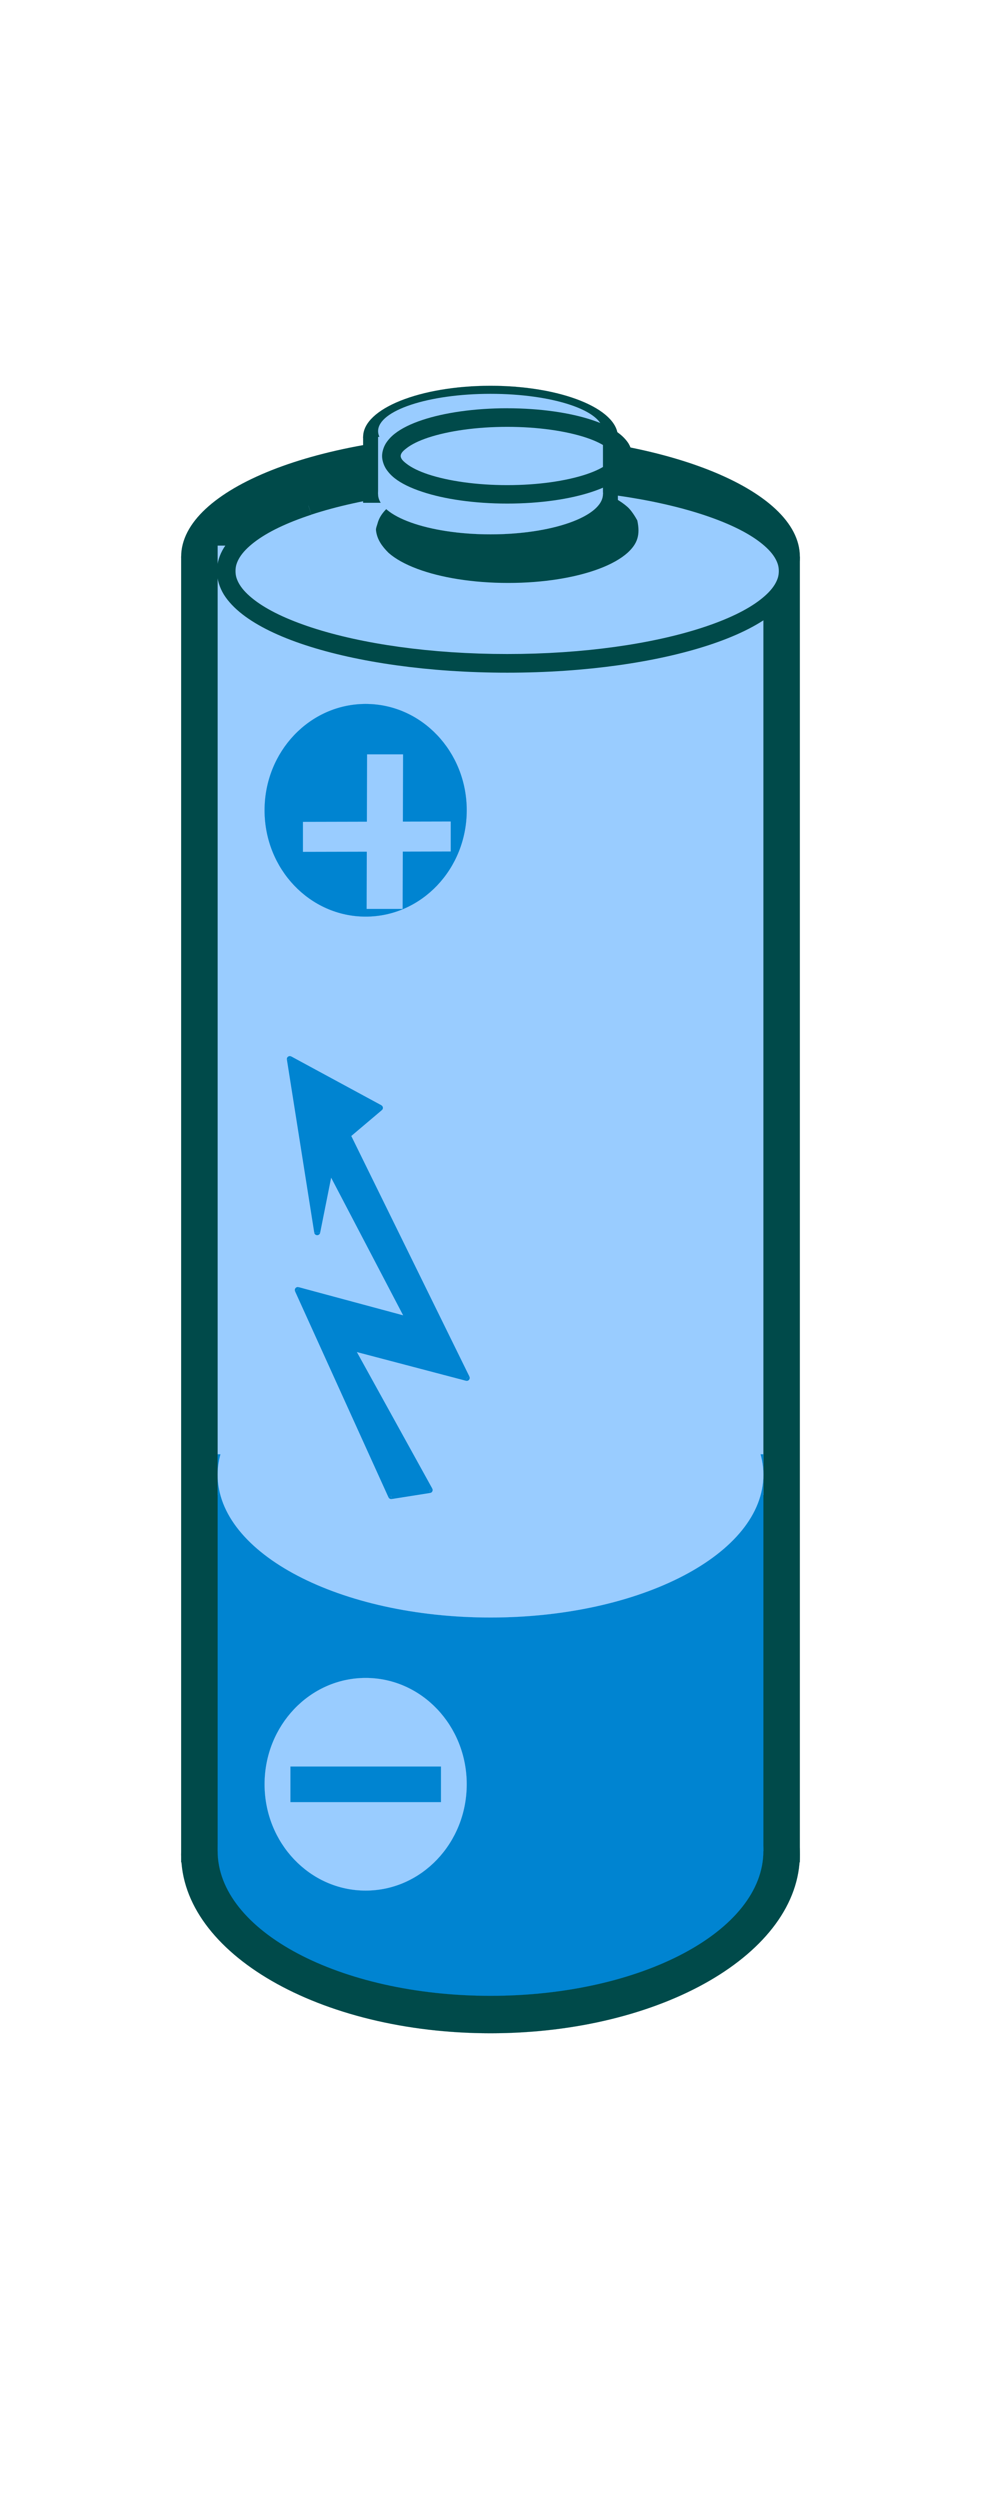 <?xml version="1.0" encoding="UTF-8"?>
<svg version="1.1" viewBox="0 0 200 500" xmlns="http://www.w3.org/2000/svg">
<g transform="translate(0 -552.36)">
<g transform="translate(-.053 515.51)" fill-rule="evenodd">
<g transform="matrix(.012 0 0 .012 -13.775 -44.25)">
<g fill="#004a4a">
<path d="m9328 18077c-2848 0-5156-913-5156-2040s2308-2040 5156-2040c2847 0 5155 913 5155 2040s-2308 2040-5155 2040z"/>
</g>
<g fill="none" stroke="#004a4a">
<path d="m9328 18077c-2848 0-5156-913-5156-2040s2308-2040 5156-2040c2847 0 5155 913 5155 2040s-2308 2040-5155 2040" fill="none"/>
</g>
<g fill="#004a4a">
<path d="m9328 37797h-5156v-21760h10311v21760h-5155z"/>
</g>
<g fill="none" stroke="#004a4a">
<path d="m9328 37797h-5156v-21760h10311v21760h-5155" fill="none"/>
</g>
<g fill="#004a4a">
<path d="m9328 40646c-2848 0-5156-1334-5156-2980s2308-2980 5156-2980c2847 0 5155 1334 5155 2980s-2308 2980-5155 2980z"/>
</g>
<g fill="none" stroke="#004a4a">
<path d="m9328 40646c-2848 0-5156-1334-5156-2980s2308-2980 5156-2980c2847 0 5155 1334 5155 2980s-2308 2980-5155 2980" fill="none"/>
</g>
<g fill="#0084d1">
<path d="m9328 40022c-2512 0-4548-1081-4548-2414s2036-2414 4548-2414c2511 0 4547 1081 4547 2414s-2036 2414-4547 2414z"/>
</g>
<g fill="none" stroke="#0084d1">
<path d="m9328 40022c-2512 0-4548-1081-4548-2414s2036-2414 4548-2414c2511 0 4547 1081 4547 2414s-2036 2414-4547 2414" fill="none"/>
</g>
<g fill="#9cf">
<path d="m9328 31677h-4548v-15825h9095v15825h-4547z"/>
</g>
<g fill="none" stroke="#9cf">
<path d="m9328 31677h-4548v-15825h9095v15825h-4547" fill="none"/>
</g>
</g>
<path d="m101.49 169.52c-31.04 0-56.198-8.267-56.198-18.448 0-10.194 25.158-18.461 56.198-18.461 31.027 0 56.185 8.267 56.185 18.461 0 10.182-25.158 18.448-56.185 18.448z" fill="#9cf"/>
<path d="m101.5 130.75v3.719c15.285 0 29.104 2.026 39.125 5.312 4.844 1.594 8.781 3.45 11.5 5.562 1.223 0.951 2.201 1.931 2.844 2.969 0.284 0.457 0.508 0.937 0.656 1.406 0.136 0.445 0.188 0.887 0.188 1.344 0 0.445-0.052 0.899-0.188 1.344-0.148 0.47-0.372 0.949-0.656 1.406-0.643 1.038-1.62 2.017-2.844 2.969-2.719 2.113-6.656 3.969-11.5 5.562-10.021 3.287-23.84 5.312-39.125 5.312-15.297 0-29.135-2.026-39.156-5.312-4.844-1.594-8.781-3.45-11.5-5.562-1.223-0.951-2.201-1.931-2.844-2.969-0.284-0.457-0.508-0.937-0.656-1.406-0.136-0.445-0.188-0.899-0.188-1.344 0-0.457 0.052-0.899 0.188-1.344 0.148-0.47 0.372-0.949 0.656-1.406 0.643-1.038 1.62-2.017 2.844-2.969 2.719-2.113 6.656-3.969 11.5-5.562l-0.594-1.77-0.594-1.75c-5.326 1.742-9.616 3.846-12.594 6.156-1.606 1.248-2.866 2.61-3.719 3.969-0.457 0.741-0.796 1.484-1.031 2.25-0.247 0.803-0.375 1.61-0.375 2.438 0 0.816 0.128 1.634 0.375 2.438 0.235 0.766 0.574 1.54 1.031 2.281 0.853 1.359 2.112 2.689 3.719 3.938 2.978 2.311 7.268 4.414 12.594 6.156 10.318 3.386 24.589 5.5 40.344 5.5 15.742 0 29.963-2.114 40.281-5.5 5.326-1.742 9.647-3.846 12.625-6.156 1.606-1.248 2.835-2.578 3.688-3.938 0.457-0.741 0.828-1.515 1.062-2.281 0.247-0.803 0.375-1.622 0.375-2.438 0-0.828-0.128-1.634-0.375-2.438-0.235-0.766-0.605-1.509-1.062-2.25-0.853-1.359-2.081-2.721-3.688-3.969-2.978-2.311-7.299-4.414-12.625-6.156-10.318-3.386-24.539-5.5-40.281-5.5z" fill="#004a4a"/>
<path d="m61.168 136.25c10.318-3.386 24.565-5.499 40.32-5.499v3.707c-15.297 0-29.137 2.026-39.158 5.313l-0.581-1.767-0.581-1.755z" fill="#004a4a"/>
<path d="m140.63 162.35 0.581 1.767-0.581-1.767z" fill="#004a4a"/>
<g transform="matrix(.012 0 0 .012 -13.775 -44.25)">
<g fill="#0084d1">
<path d="m9328 37608h-4548v-6611h9095v6611h-4547z"/>
</g>
<g fill="none" stroke="#0084d1">
<path d="m9328 37608h-4548v-6611h9095v6611h-4547" fill="none"/>
</g>
<g fill="#9cf">
<path d="m9328 33717c-2512 0-4548-1065-4548-2379 0-1315 2036-2380 4548-2380 2511 0 4547 1065 4547 2380 0 1314-2036 2379-4547 2379z"/>
</g>
<g fill="none" stroke="#9cf">
<path d="m9328 33717c-2512 0-4548-1065-4548-2379 0-1315 2036-2380 4548-2380 2511 0 4547 1065 4547 2380 0 1314-2036 2379-4547 2379" fill="none"/>
</g>
<g fill="#0084d1">
<path d="m8931 29723-1931-508 1313 2377-640 101-1557-3434 1852 499-1318-2520-211 1057-456-2885 1501 813-539 456 1986 4044z"/>
<path d="m8976 29701c3 7 5 14 5 22 0 28-22 50-50 50-5 0-9-1-13-2l13-48 45-22z"/>
<path d="m8918 29771-1931-508 26-96 1931 508-26 96z"/>
<path d="m6956 29239c-4-7-6-15-6-24 0-28 22-50 50-50 5 0 9 1 13 2l-13 48-44 24z"/>
<path d="m7044 29191 1313 2377-88 48-1313-2377 88-48z"/>
<path d="m8357 31568c4 7 6 15 6 24 0 25-18 46-42 49l-8-49 44-24z"/>
<path d="m8321 31641-640 101-16-98 640-101 16 98z"/>
<path d="m7681 31742c-3 1-5 1-8 1-20 0-38-12-46-29l46-21 8 49z"/>
<path d="m7627 31714-1557-3434 92-42 1557 3434-92 42z"/>
<path d="m6070 28280c-2-7-4-14-4-21 0-28 22-50 50-50 5 0 9 1 13 2l-13 48-46 21z"/>
<path d="m6129 28211 1852 499-26 96-1852-499 26-96z"/>
<path d="m8012 28735c4 7 6 15 6 23 0 28-22 50-50 50-5 0-9-1-13-2l13-48 44-23z"/>
<path d="m7924 28781-1318-2520 88-46 1318 2520-88 46z"/>
<path d="m6601 26228c5-23 25-40 49-40 19 0 36 11 44 27l-44 23-49-10z"/>
<path d="m6699 26248-211 1057-98-20 211-1057 98 20z"/>
<path d="m6488 27305c-5 23-25 40-49 40-25 0-46-18-49-42l49-8 49 10z"/>
<path d="m6390 27303-456-2885 98-16 456 2885-98 16z"/>
<path d="m5934 24418c-1-3-1-5-1-8 0-28 22-50 50-50 9 0 17 2 24 6l-24 44-49 8z"/>
<path d="m6007 24366 1501 813-48 88-1501-813 48-88z"/>
<path d="m7508 25179c15 9 26 25 26 44 0 15-7 29-18 38l-32-38 24-44z"/>
<path d="m7516 25261-539 456-64-76 539-456 64 76z"/>
<path d="m6900 25701c-3-7-5-14-5-22 0-15 7-29 18-38l32 38-45 22z"/>
<path d="m6990 25657 1986 4044-90 44-1986-4044 90-44z"/>
<path d="m5983 31693"/>
<path d="m8931 24410"/>
</g>
<g fill="#9cf">
<path d="m7247 38268c-931 0-1685-793-1685-1772s754-1772 1685-1772c930 0 1684 793 1684 1772s-754 1772-1684 1772z"/>
</g>
<g fill="none" stroke="#9cf">
<path d="m7247 38268c-931 0-1685-793-1685-1772s754-1772 1685-1772c930 0 1684 793 1684 1772s-754 1772-1684 1772" fill="none"/>
</g>
<g fill="#0084d1">
<path d="m7247 36793h-1254v-592h2508v592h-1254z"/>
</g>
<g fill="none" stroke="#0084d1">
<path d="m7247 36793h-1254v-592h2508v592h-1254" fill="none"/>
</g>
<g fill="#004a4a">
<path d="m9328 14889c-1173 0-2123-381-2123-850 0-470 950-851 2123-851 1172 0 2122 381 2122 851 0 469-950 850-2122 850z"/>
</g>
<g fill="none" stroke="#004a4a">
<path d="m9328 14889c-1173 0-2123-381-2123-850 0-470 950-851 2123-851 1172 0 2122 381 2122 851 0 469-950 850-2122 850" fill="none"/>
</g>
<g fill="#004a4a">
<path d="m9328 15138h-2123v-1098h4245v1098h-2122z"/>
</g>
<g fill="none" stroke="#004a4a">
<path d="m9328 15138h-2123v-1098h4245v1098h-2122" fill="none"/>
</g>
</g>
<path d="m101.69 132.22c-7.093 0-13.51 1.07-18.156 2.812-2.434 0.902-4.422 2.008-5.781 3.219-0.754 0.667-1.323 1.365-1.719 2.094-0.21 0.395-0.358 0.78-0.469 1.188-0.111 0.42-0.322 0.856-0.322 1.288 0.175 1.882 1.213 3.293 2.509 4.587 1.359 1.211 3.347 2.317 5.781 3.219 4.646 1.742 11.064 2.812 18.156 2.812 7.08 0 13.479-1.07 18.125-2.812 2.434-0.902 4.391-2.008 5.75-3.219 1.948-1.788 2.587-3.526 1.945-6.477-0.395-0.729-1.192-2.012-1.945-2.68-1.359-1.211-3.316-2.317-5.75-3.219-4.646-1.742-11.045-2.812-18.125-2.812z" fill="#004a4a"/>
<g transform="matrix(.012 0 0 .012 -13.775 -44.25)">
<g fill="#9cf">
<path d="m9328 15664c-1035 0-1874-301-1874-671 0-371 839-672 1874-672 1034 0 1873 301 1873 672 0 370-839 671-1873 671z"/>
</g>
<g fill="none" stroke="#9cf">
<path d="m9328 15664c-1035 0-1874-301-1874-671 0-371 839-672 1874-672 1034 0 1873 301 1873 672 0 370-839 671-1873 671" fill="none"/>
</g>
<g fill="#9cf">
<path d="m9328 14992h-1874v-952h3747v952h-1873z"/>
</g>
<g fill="none" stroke="#9cf">
<path d="m9328 14992h-1874v-952h3747v952h-1873" fill="none"/>
</g>
</g>
<g transform="matrix(.012 0 0 .012 -13.775 -44.25)" fill="#9cf">
<path d="m9328 14565c-1035 0-1874-278-1874-621 0-344 839-622 1874-622 1034 0 1873 278 1873 622 0 343-839 621-1873 621z"/>
</g>
<path d="m101.5 118.5c-6.623 0-12.632 0.898-16.969 2.344-2.335 0.766-4.234 1.724-5.531 2.75-0.778 0.605-1.361 1.283-1.781 1.938-0.235 0.395-0.408 0.78-0.531 1.188-0.136 0.432-0.219 0.887-0.219 1.344 0 0.445 0.083 0.88 0.219 1.312 0.124 0.408 0.296 0.792 0.531 1.188 0.42 0.655 1.003 1.332 1.781 1.938 1.297 1.026 3.196 1.953 5.531 2.719 4.337 1.446 10.346 2.344 16.969 2.344 6.611 0 12.6-0.898 16.938-2.344 2.335-0.766 4.203-1.693 5.5-2.719 0.778-0.605 1.392-1.283 1.812-1.938 0.235-0.395 0.408-0.78 0.531-1.188 0.136-0.432 0.219-0.868 0.219-1.312 0-0.457-0.083-0.911-0.219-1.344-0.124-0.408-0.296-0.792-0.531-1.188-0.42-0.655-1.034-1.332-1.812-1.938-1.297-1.026-3.165-1.984-5.5-2.75-4.34-1.44-10.33-2.34-16.94-2.34zm0 3.719c6.154 0 11.741 0.822 15.781 2.156 1.853 0.618 3.337 1.341 4.375 2.156 0.395 0.309 0.74 0.604 0.938 0.938 0.074 0.111 0.119 0.233 0.156 0.344 0.025 0.074 0.031 0.164 0.031 0.25 0 0.074-7e-3 0.145-0.031 0.219-0.037 0.111-0.082 0.233-0.156 0.344-0.198 0.334-0.542 0.629-0.938 0.938-1.038 0.816-2.522 1.538-4.375 2.156-4.041 1.335-9.628 2.156-15.781 2.156-6.166 0-11.772-0.822-15.812-2.156-1.853-0.618-3.337-1.341-4.375-2.156-0.395-0.309-0.74-0.604-0.938-0.938-0.074-0.111-0.119-0.233-0.156-0.344-0.025-0.074-0.031-0.145-0.031-0.219 0-0.086 0.006-0.176 0.031-0.25 0.037-0.111 0.082-0.233 0.156-0.344 0.198-0.334 0.542-0.629 0.938-0.938 1.038-0.816 2.522-1.538 4.375-2.156 4.041-1.335 9.647-2.156 15.812-2.156z" fill="#004a4a"/>
<g transform="matrix(.012 0 0 .012 -13.775 -44.25)">
<g fill="#0084d1">
<path d="m7247 22035c-931 0-1685-793-1685-1772s754-1772 1685-1772c930 0 1684 793 1684 1772s-754 1772-1684 1772z"/>
</g>
<g fill="none" stroke="#0084d1">
<path d="m7247 22035c-931 0-1685-793-1685-1772s754-1772 1685-1772c930 0 1684 793 1684 1772s-754 1772-1684 1772" fill="none"/>
</g>
</g>
<g transform="matrix(.018 0 0 .01 -53.54 .487)">
<g fill="#9cf">
<path d="m7456 18723-5 3092h-400l5-3092h400z"/>
</g>
</g>
<g transform="matrix(.011 0 0 .015 -4.172 -91.233)">
<g fill="#9cf">
<path d="m5892 19497 2687-5v400l-2687 5v-400z"/>
</g>
</g>
</g>
</g>
</svg>
